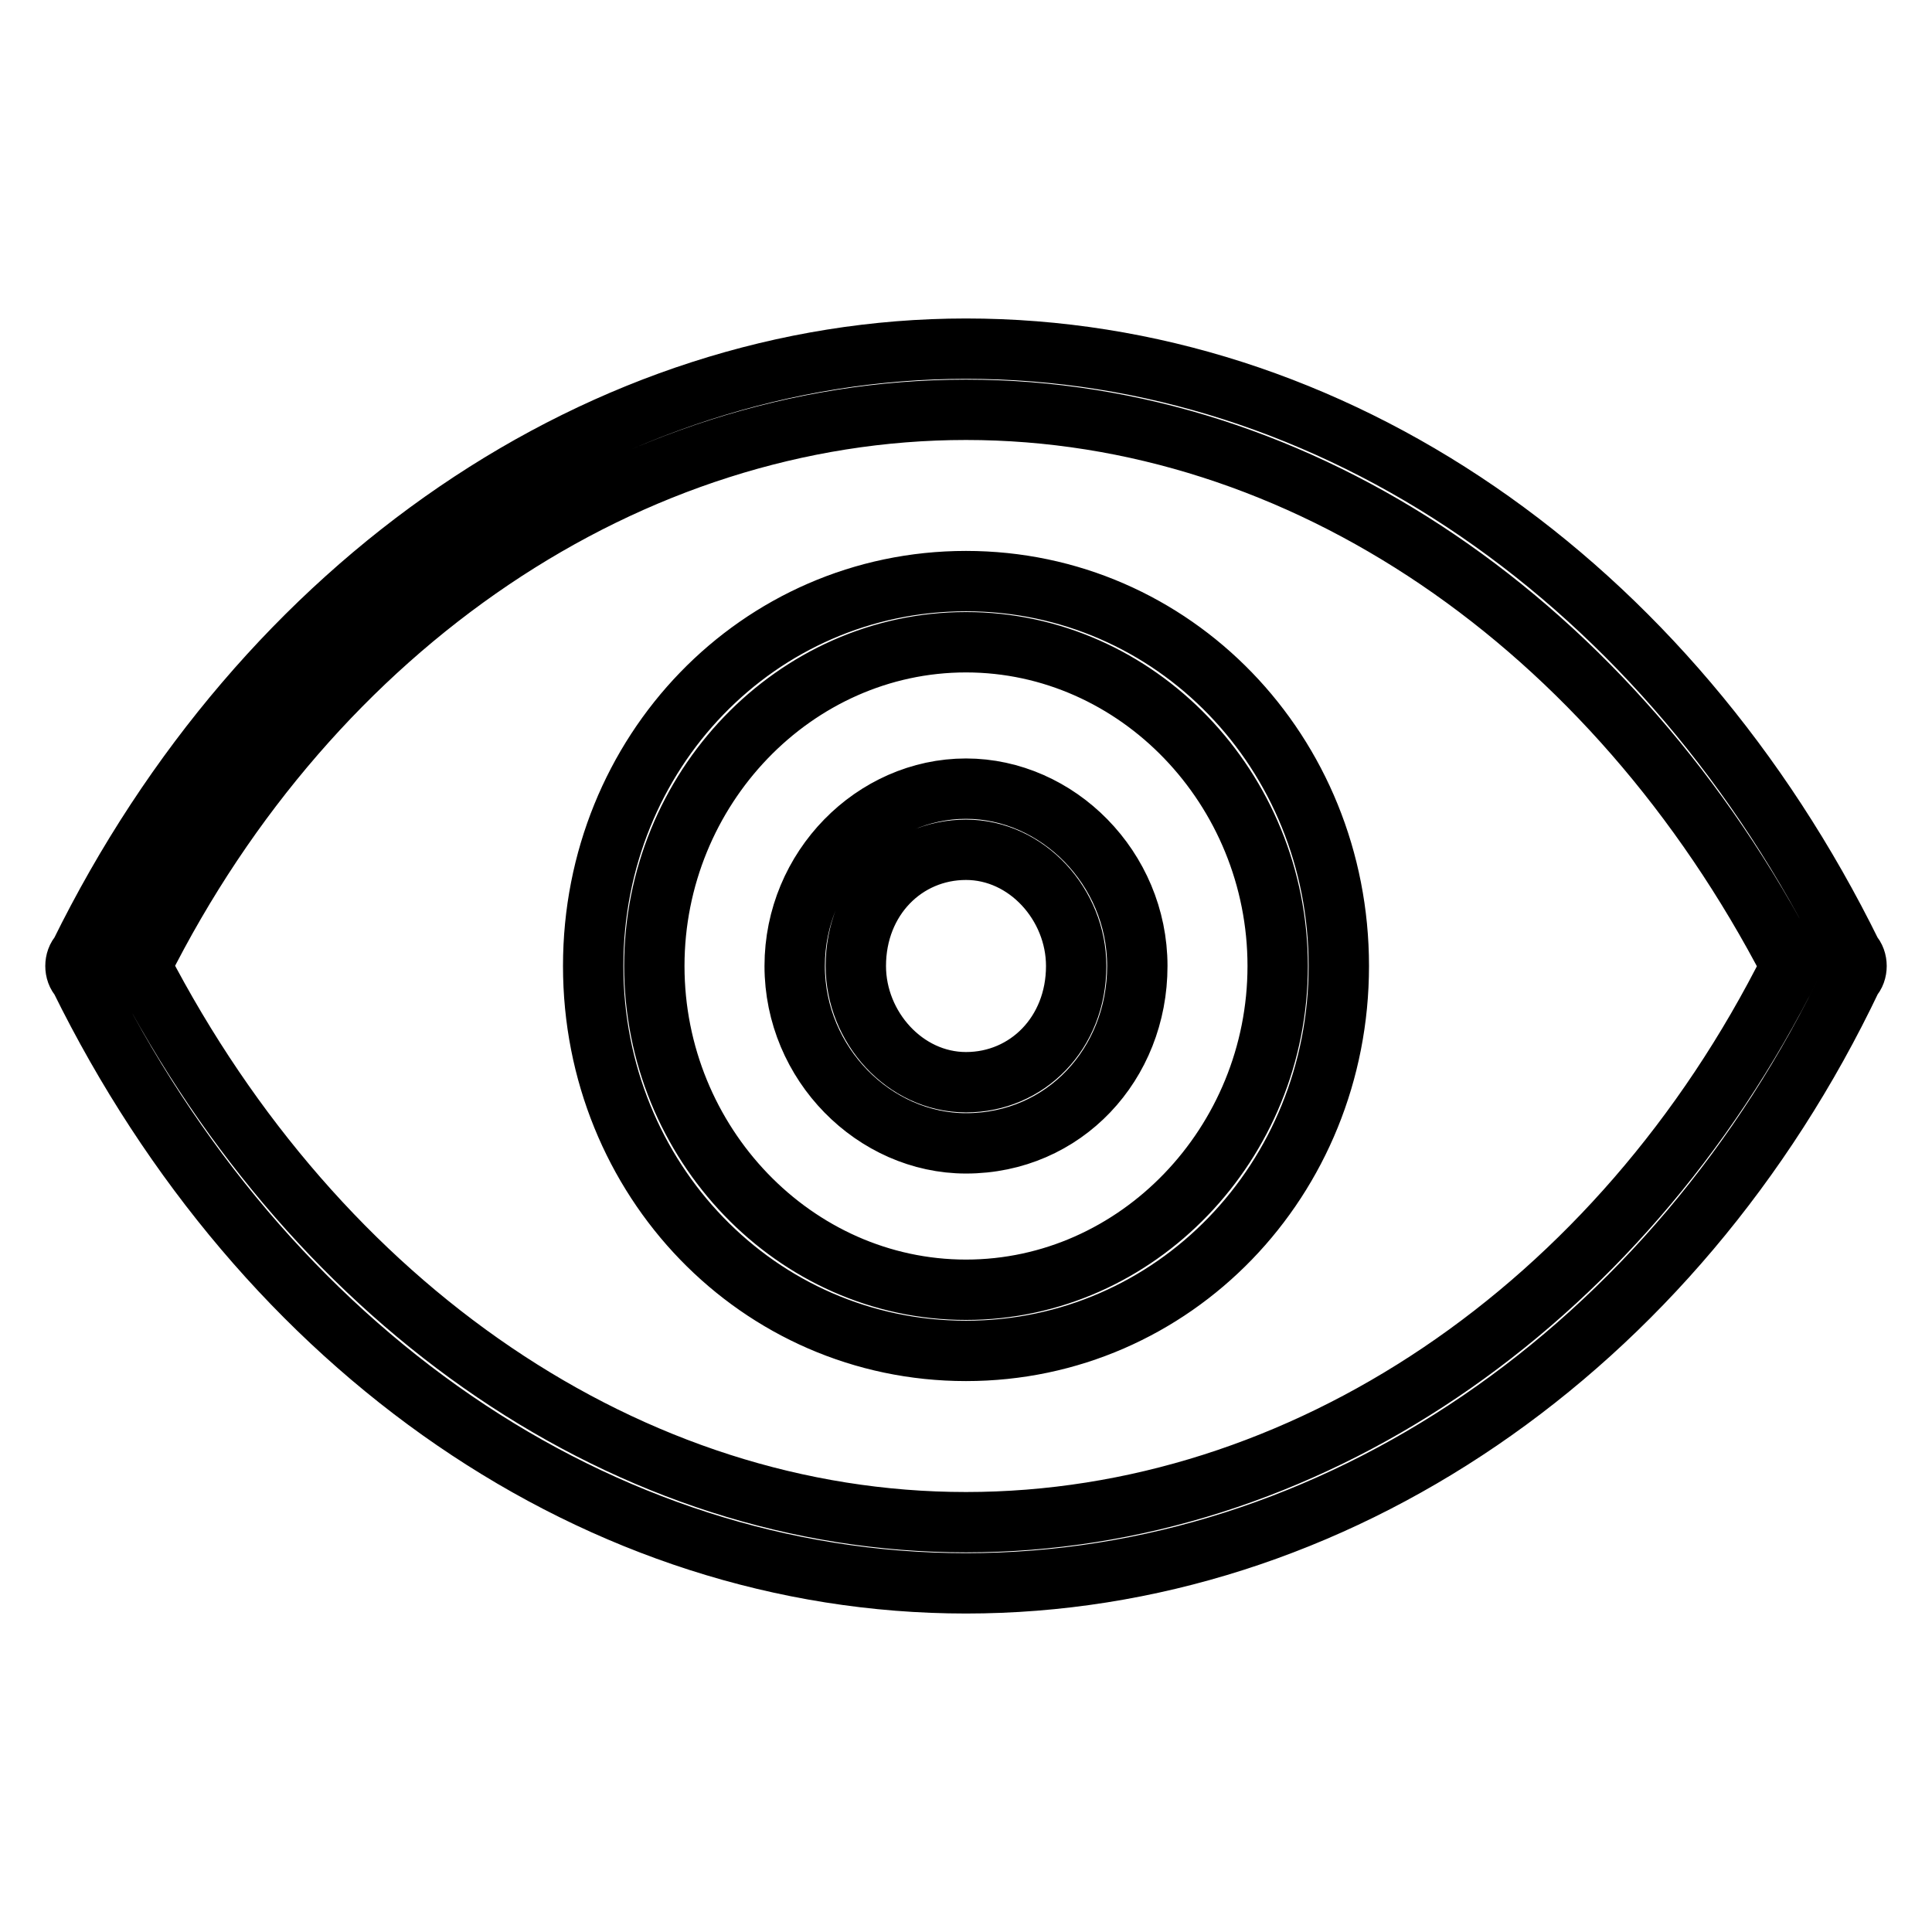<?xml version="1.0" encoding="utf-8"?>
<!-- Svg Vector Icons : http://www.onlinewebfonts.com/icon -->
<!DOCTYPE svg PUBLIC "-//W3C//DTD SVG 1.1//EN" "http://www.w3.org/Graphics/SVG/1.1/DTD/svg11.dtd">
<svg version="1.1" xmlns="http://www.w3.org/2000/svg" xmlns:xlink="http://www.w3.org/1999/xlink" x="0px" y="0px" viewBox="0 0 256 256" enable-background="new 0 0 256 256" xml:space="preserve">
<g> <path stroke-width="8" fill-opacity="0" stroke="#000000"  d="M128,179c-27.5,0-49.4-22.7-49.4-51c0-28.3,21.9-51,49.4-51s49.4,22.7,49.4,51 C177.4,156.3,155.5,179,128,179z M128,85.1c-22.7,0-41.3,19.4-41.3,42.9s18.6,42.9,41.3,42.9s41.3-19.4,41.3-42.9 S150.7,85.1,128,85.1z M128,151.5c-12.1,0-22.7-10.5-22.7-23.5c0-13,10.5-23.5,22.7-23.5c12.1,0,22.7,10.5,22.7,23.5 C150.7,141,141,151.5,128,151.5z M128,112.6c-8.1,0-14.6,6.5-14.6,15.4c0,8.1,6.5,15.4,14.6,15.4c8.1,0,14.6-6.5,14.6-15.4 C142.6,119.9,136.1,112.6,128,112.6z M128,209.8c-48.6,0-93.1-30.8-117.4-80.2c-0.8-0.8-0.8-2.4,0-3.2C34.9,77,80.2,46.2,128,46.2 c48.6,0,93.1,30.8,117.4,80.2c0.8,0.8,0.8,2.4,0,3.2C221.9,179,176.6,209.8,128,209.8z M18.7,128c23.5,45.3,64.8,73.7,109.3,73.7 c44.5,0,86.6-28.3,109.3-73.7C213.8,82.7,172.5,54.3,128,54.3C83.5,54.3,41.4,82.7,18.7,128z"/></g>
</svg>